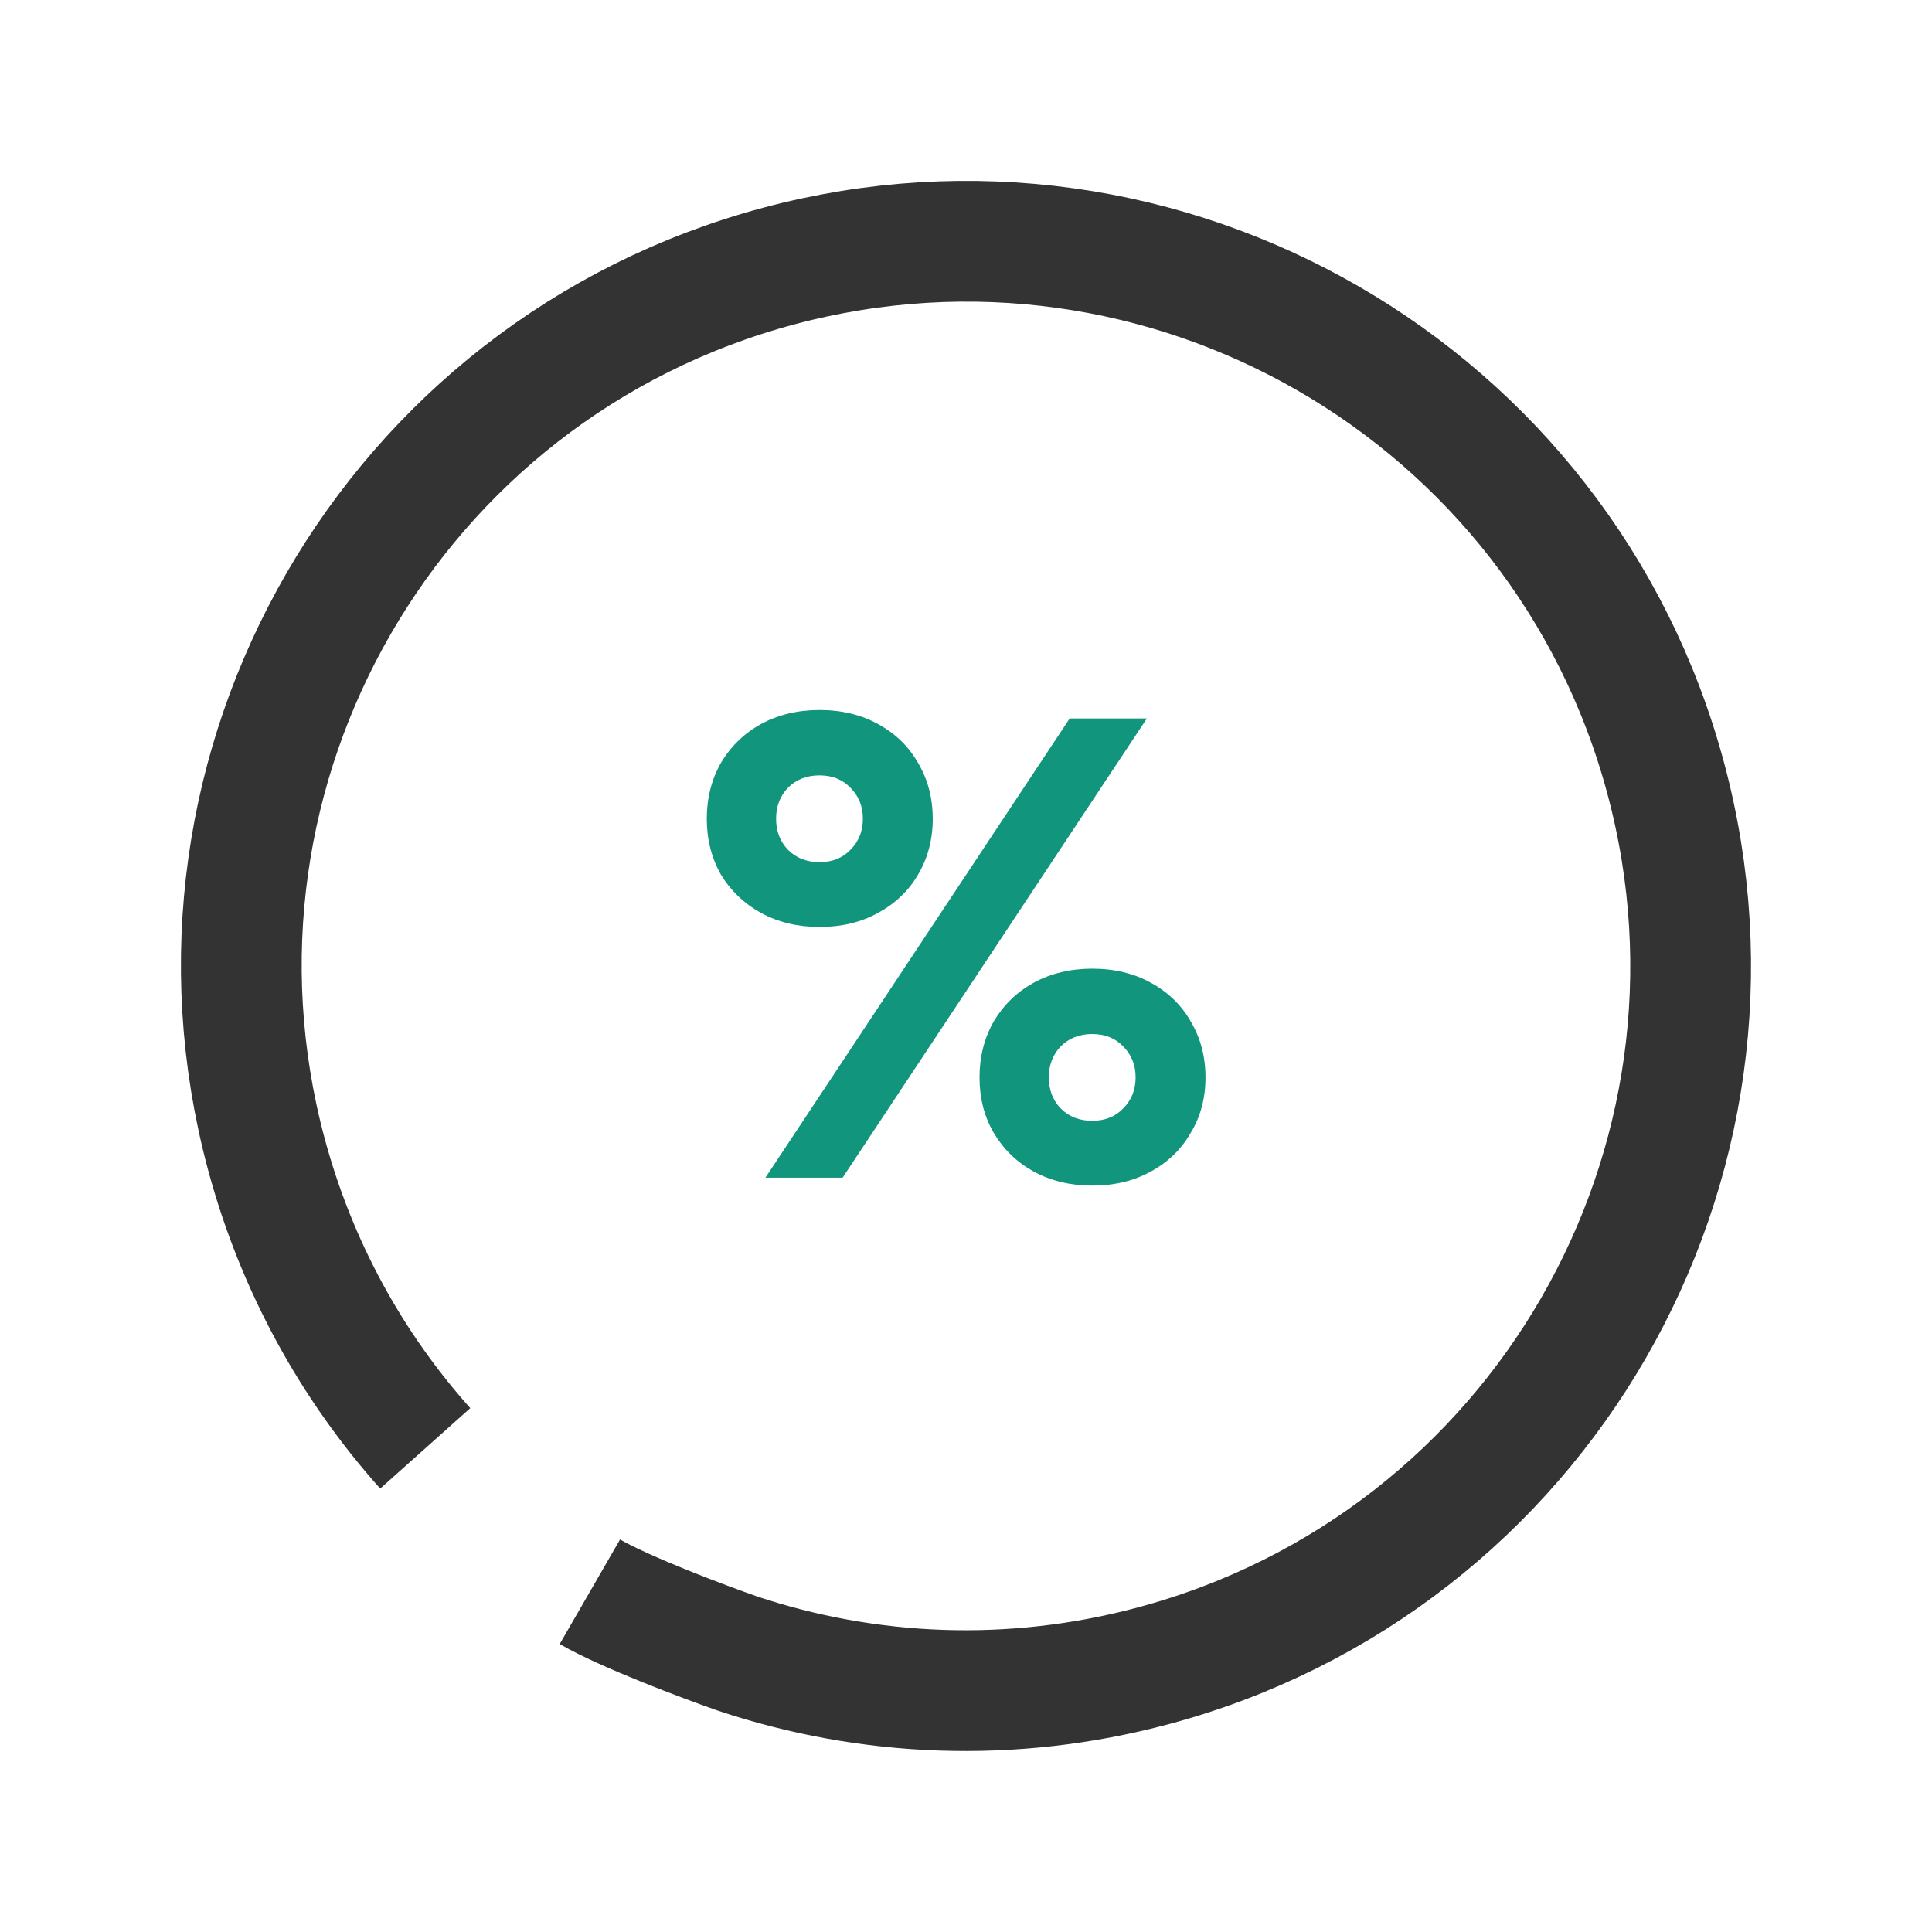 <svg width="48" height="48" viewBox="0 0 48 48" fill="none" xmlns="http://www.w3.org/2000/svg">
<path d="M10.565 35.984C8.748 33.95 7.367 31.471 6.613 28.657C4.04 19.055 9.738 9.185 19.341 6.612C28.943 4.039 38.813 9.737 41.386 19.34C43.959 28.942 38.261 38.812 28.658 41.385C25.126 42.332 21.557 42.159 18.328 41.084C17.471 40.784 15.537 40.056 14.655 39.547" stroke="#333333" stroke-width="3"/>
<path d="M20.36 17.64C20.911 17.64 21.396 17.757 21.816 17.99C22.245 18.223 22.577 18.545 22.81 18.956C23.053 19.367 23.174 19.829 23.174 20.342C23.174 20.855 23.053 21.317 22.81 21.728C22.577 22.129 22.245 22.447 21.816 22.68C21.396 22.913 20.911 23.03 20.36 23.03C19.819 23.03 19.333 22.913 18.904 22.68C18.484 22.447 18.153 22.129 17.91 21.728C17.677 21.317 17.56 20.855 17.56 20.342C17.56 19.829 17.677 19.367 17.91 18.956C18.153 18.545 18.484 18.223 18.904 17.99C19.333 17.757 19.819 17.64 20.36 17.64ZM20.934 29.26H19.016L26.576 17.85H28.494L20.934 29.26ZM20.36 19.264C20.043 19.264 19.781 19.367 19.576 19.572C19.38 19.777 19.282 20.034 19.282 20.342C19.282 20.65 19.38 20.907 19.576 21.112C19.781 21.317 20.043 21.42 20.36 21.42C20.677 21.42 20.934 21.317 21.13 21.112C21.335 20.907 21.438 20.65 21.438 20.342C21.438 20.034 21.335 19.777 21.13 19.572C20.934 19.367 20.677 19.264 20.36 19.264ZM27.136 24.066C27.687 24.066 28.172 24.183 28.592 24.416C29.021 24.649 29.353 24.971 29.586 25.382C29.829 25.793 29.95 26.255 29.95 26.768C29.95 27.281 29.829 27.739 29.586 28.14C29.353 28.551 29.021 28.873 28.592 29.106C28.172 29.339 27.687 29.456 27.136 29.456C26.595 29.456 26.109 29.339 25.68 29.106C25.26 28.873 24.929 28.551 24.686 28.14C24.453 27.739 24.336 27.281 24.336 26.768C24.336 26.255 24.453 25.793 24.686 25.382C24.929 24.971 25.26 24.649 25.68 24.416C26.109 24.183 26.595 24.066 27.136 24.066ZM27.136 25.69C26.819 25.69 26.557 25.793 26.352 25.998C26.156 26.203 26.058 26.46 26.058 26.768C26.058 27.076 26.156 27.333 26.352 27.538C26.557 27.743 26.819 27.846 27.136 27.846C27.453 27.846 27.71 27.743 27.906 27.538C28.111 27.333 28.214 27.076 28.214 26.768C28.214 26.46 28.111 26.203 27.906 25.998C27.71 25.793 27.453 25.69 27.136 25.69Z" fill="#11957D"/>
</svg>
